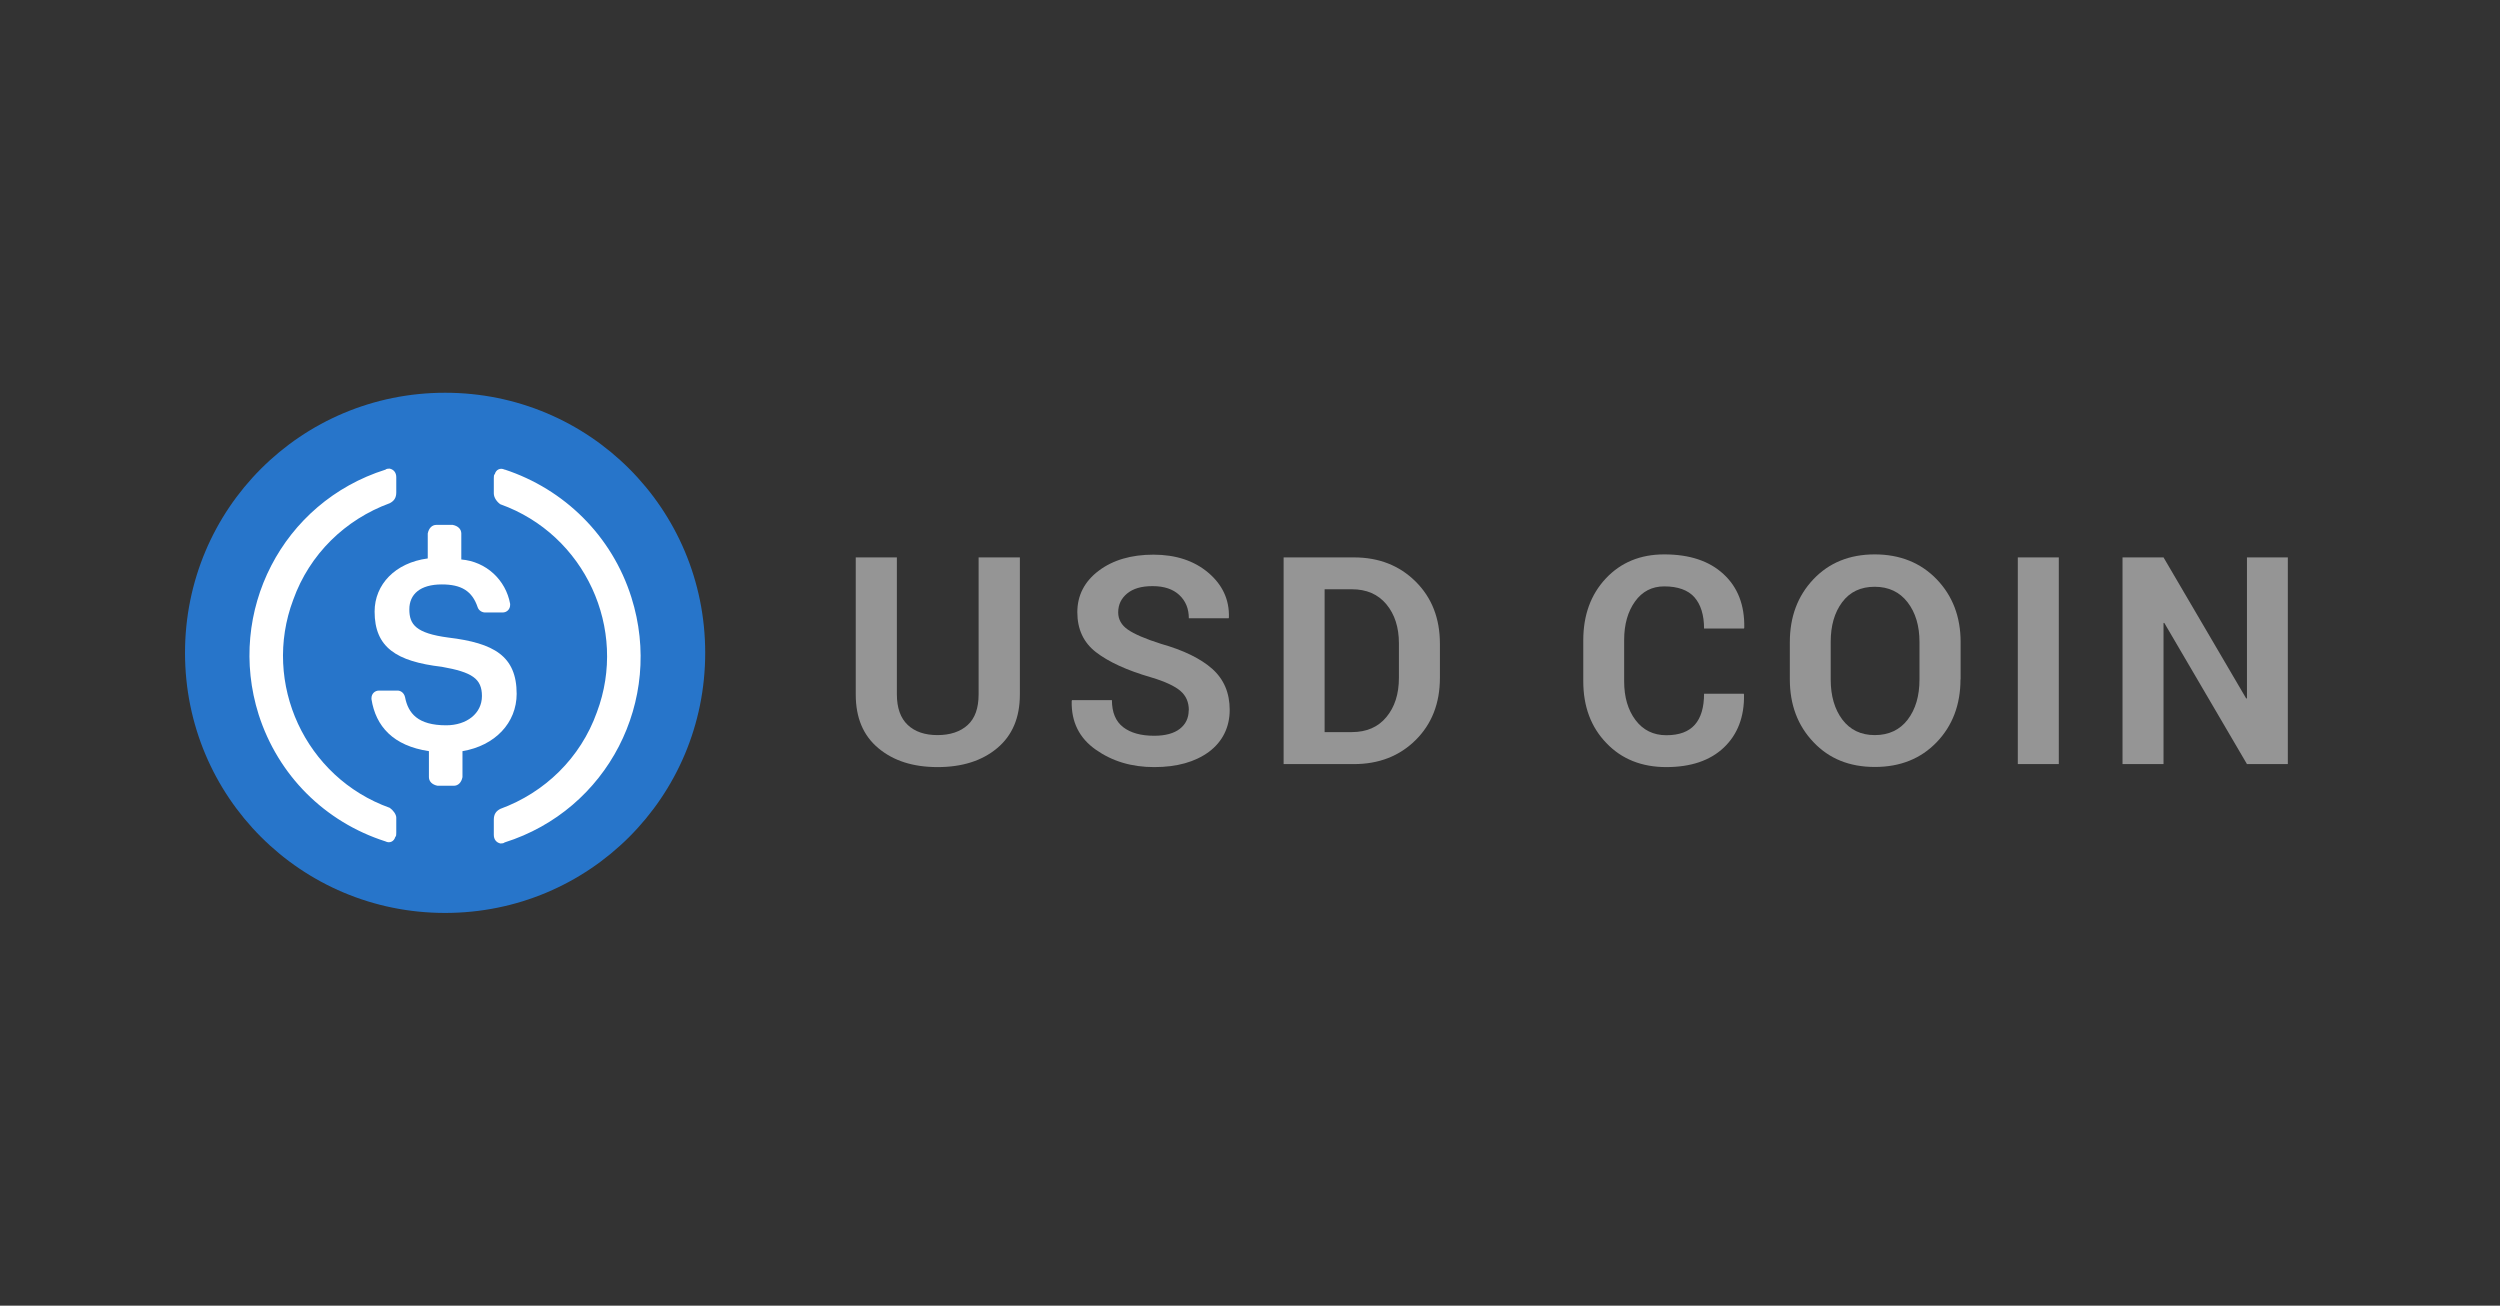 <?xml version="1.0" encoding="UTF-8"?> <svg xmlns="http://www.w3.org/2000/svg" id="Layer_1" data-name="Layer 1" width="191.47" height="100" viewBox="0 0 191.47 100"><rect x="0" y="0" width="191.47" height="100" fill="#333333" stroke="none"/> <defs> <style> .cls-1 { fill: #fff; } .cls-2 { fill: #959595; } .cls-3 { fill: #2775ca; } </style> </defs> <g> <path class="cls-2" d="m78.11,42.69v10.5c0,1.78-.58,3.14-1.74,4.11s-2.68,1.45-4.56,1.45-3.38-.48-4.54-1.45-1.73-2.33-1.73-4.11v-10.5h3.15v10.49c0,1.04.28,1.82.83,2.34s1.31.78,2.28.78,1.75-.26,2.31-.77c.56-.51.84-1.29.84-2.35v-10.49h3.16Z"></path> <path class="cls-2" d="m91.05,54.39c0-.61-.21-1.1-.64-1.47-.43-.37-1.17-.72-2.24-1.04-1.87-.54-3.27-1.19-4.23-1.93s-1.43-1.77-1.43-3.06.55-2.36,1.64-3.18,2.49-1.23,4.19-1.23,3.12.46,4.21,1.39c1.08.92,1.61,2.06,1.57,3.42l-.02.06h-3.05c0-.73-.24-1.32-.73-1.78-.48-.45-1.16-.68-2.04-.68s-1.49.19-1.95.56c-.46.38-.69.86-.69,1.45,0,.54.25.98.74,1.32s1.34.71,2.54,1.09c1.73.49,3.04,1.13,3.93,1.92.89.8,1.33,1.84,1.33,3.14s-.53,2.42-1.59,3.21c-1.06.78-2.46,1.17-4.19,1.17s-3.2-.44-4.47-1.33c-1.27-.89-1.89-2.13-1.85-3.73l.02-.07h3.06c0,.94.29,1.63.86,2.07s1.36.66,2.38.66c.85,0,1.51-.18,1.96-.53s.68-.83.68-1.42h.01Z"></path> <path class="cls-2" d="m98.31,58.52v-15.83h5.38c1.92,0,3.49.62,4.73,1.85s1.86,2.82,1.86,4.76v2.62c0,1.94-.62,3.53-1.86,4.76s-2.82,1.84-4.73,1.84h-5.38Zm3.14-13.38v10.93h2.08c1.13,0,2.01-.38,2.65-1.15s.96-1.77.96-3.01v-2.64c0-1.22-.32-2.22-.96-2.99s-1.52-1.15-2.65-1.15h-2.08Z"></path> <path class="cls-2" d="m133.55,53.13l.02.07c.03,1.7-.49,3.05-1.54,4.05s-2.53,1.5-4.41,1.5-3.42-.61-4.59-1.84c-1.18-1.22-1.77-2.8-1.77-4.73v-3.14c0-1.92.57-3.5,1.72-4.73s2.64-1.85,4.48-1.85c1.94,0,3.45.5,4.54,1.51,1.09,1,1.62,2.37,1.59,4.1l-.02.07h-3.06c0-1.04-.25-1.84-.74-2.4-.49-.55-1.27-.83-2.31-.83-.94,0-1.69.39-2.24,1.16-.55.77-.83,1.75-.83,2.95v3.16c0,1.21.29,2.2.87,2.97s1.37,1.16,2.36,1.16,1.71-.27,2.18-.8.71-1.32.71-2.38c0,0,3.04,0,3.04,0Z"></path> <path class="cls-2" d="m150.15,52.03c0,1.94-.61,3.55-1.82,4.81-1.22,1.27-2.8,1.9-4.74,1.9s-3.5-.63-4.7-1.9c-1.21-1.27-1.81-2.87-1.81-4.81v-2.85c0-1.94.6-3.54,1.8-4.81s2.77-1.91,4.7-1.91,3.53.64,4.75,1.91,1.83,2.87,1.83,4.81v2.85h0Zm-3.14-2.86c0-1.23-.3-2.25-.91-3.04s-1.45-1.19-2.52-1.19-1.9.39-2.49,1.18-.88,1.8-.88,3.04v2.88c0,1.26.3,2.28.89,3.07.6.79,1.42,1.19,2.49,1.19s1.92-.4,2.52-1.19c.6-.79.9-1.81.9-3.07v-2.88h0Z"></path> <path class="cls-2" d="m157.68,58.52h-3.14v-15.83h3.14s0,15.83,0,15.83Z"></path> <path class="cls-2" d="m175.22,58.52h-3.13l-6.33-10.81h-.06v10.81h-3.14v-15.83h3.14l6.33,10.8h.06v-10.8h3.13s0,15.83,0,15.83Z"></path> </g> <g> <path class="cls-3" d="m34.09,69.92c11.04,0,19.92-8.88,19.92-19.92s-8.88-19.92-19.92-19.92-19.92,8.88-19.92,19.92,8.88,19.92,19.92,19.92Z"></path> <path class="cls-1" d="m39.57,53.15c0-2.91-1.74-3.9-5.23-4.32-2.49-.33-2.99-1-2.99-2.16s.83-1.91,2.49-1.91c1.49,0,2.32.5,2.74,1.74.08.25.33.41.58.41h1.33c.33,0,.58-.25.58-.58v-.08c-.33-1.83-1.83-3.24-3.74-3.4v-1.99c0-.33-.25-.58-.66-.66h-1.25c-.33,0-.58.25-.66.66v1.91c-2.49.33-4.07,1.99-4.07,4.07,0,2.74,1.66,3.82,5.15,4.23,2.32.41,3.07.91,3.07,2.24s-1.16,2.24-2.74,2.24c-2.16,0-2.91-.91-3.15-2.16-.08-.33-.33-.5-.58-.5h-1.41c-.33,0-.58.25-.58.58v.08c.33,2.08,1.66,3.57,4.4,3.98v1.99c0,.33.25.58.66.66h1.25c.33,0,.58-.25.66-.66v-1.99c2.49-.42,4.15-2.16,4.15-4.4h0s0,.02,0,.02Z"></path> <path class="cls-1" d="m29.85,61.87c-6.48-2.32-9.8-9.55-7.39-15.94,1.25-3.49,3.98-6.14,7.39-7.39.33-.17.5-.41.5-.83v-1.16c0-.33-.17-.58-.5-.66-.08,0-.25,0-.33.08-7.89,2.49-12.2,10.87-9.71,18.76,1.49,4.65,5.06,8.22,9.71,9.71.33.17.66,0,.75-.33.08-.08.08-.17.08-.33v-1.16c0-.25-.25-.58-.5-.75Zm8.8-25.9c-.33-.17-.66,0-.75.33-.08.08-.08.17-.08.33v1.16c0,.33.25.66.5.83,6.48,2.32,9.8,9.55,7.39,15.94-1.25,3.49-3.98,6.14-7.39,7.39-.33.17-.5.41-.5.83v1.16c0,.33.17.58.5.66.08,0,.25,0,.33-.08,7.89-2.49,12.2-10.87,9.71-18.76-1.49-4.73-5.15-8.3-9.71-9.8h0Z"></path> </g> </svg> 